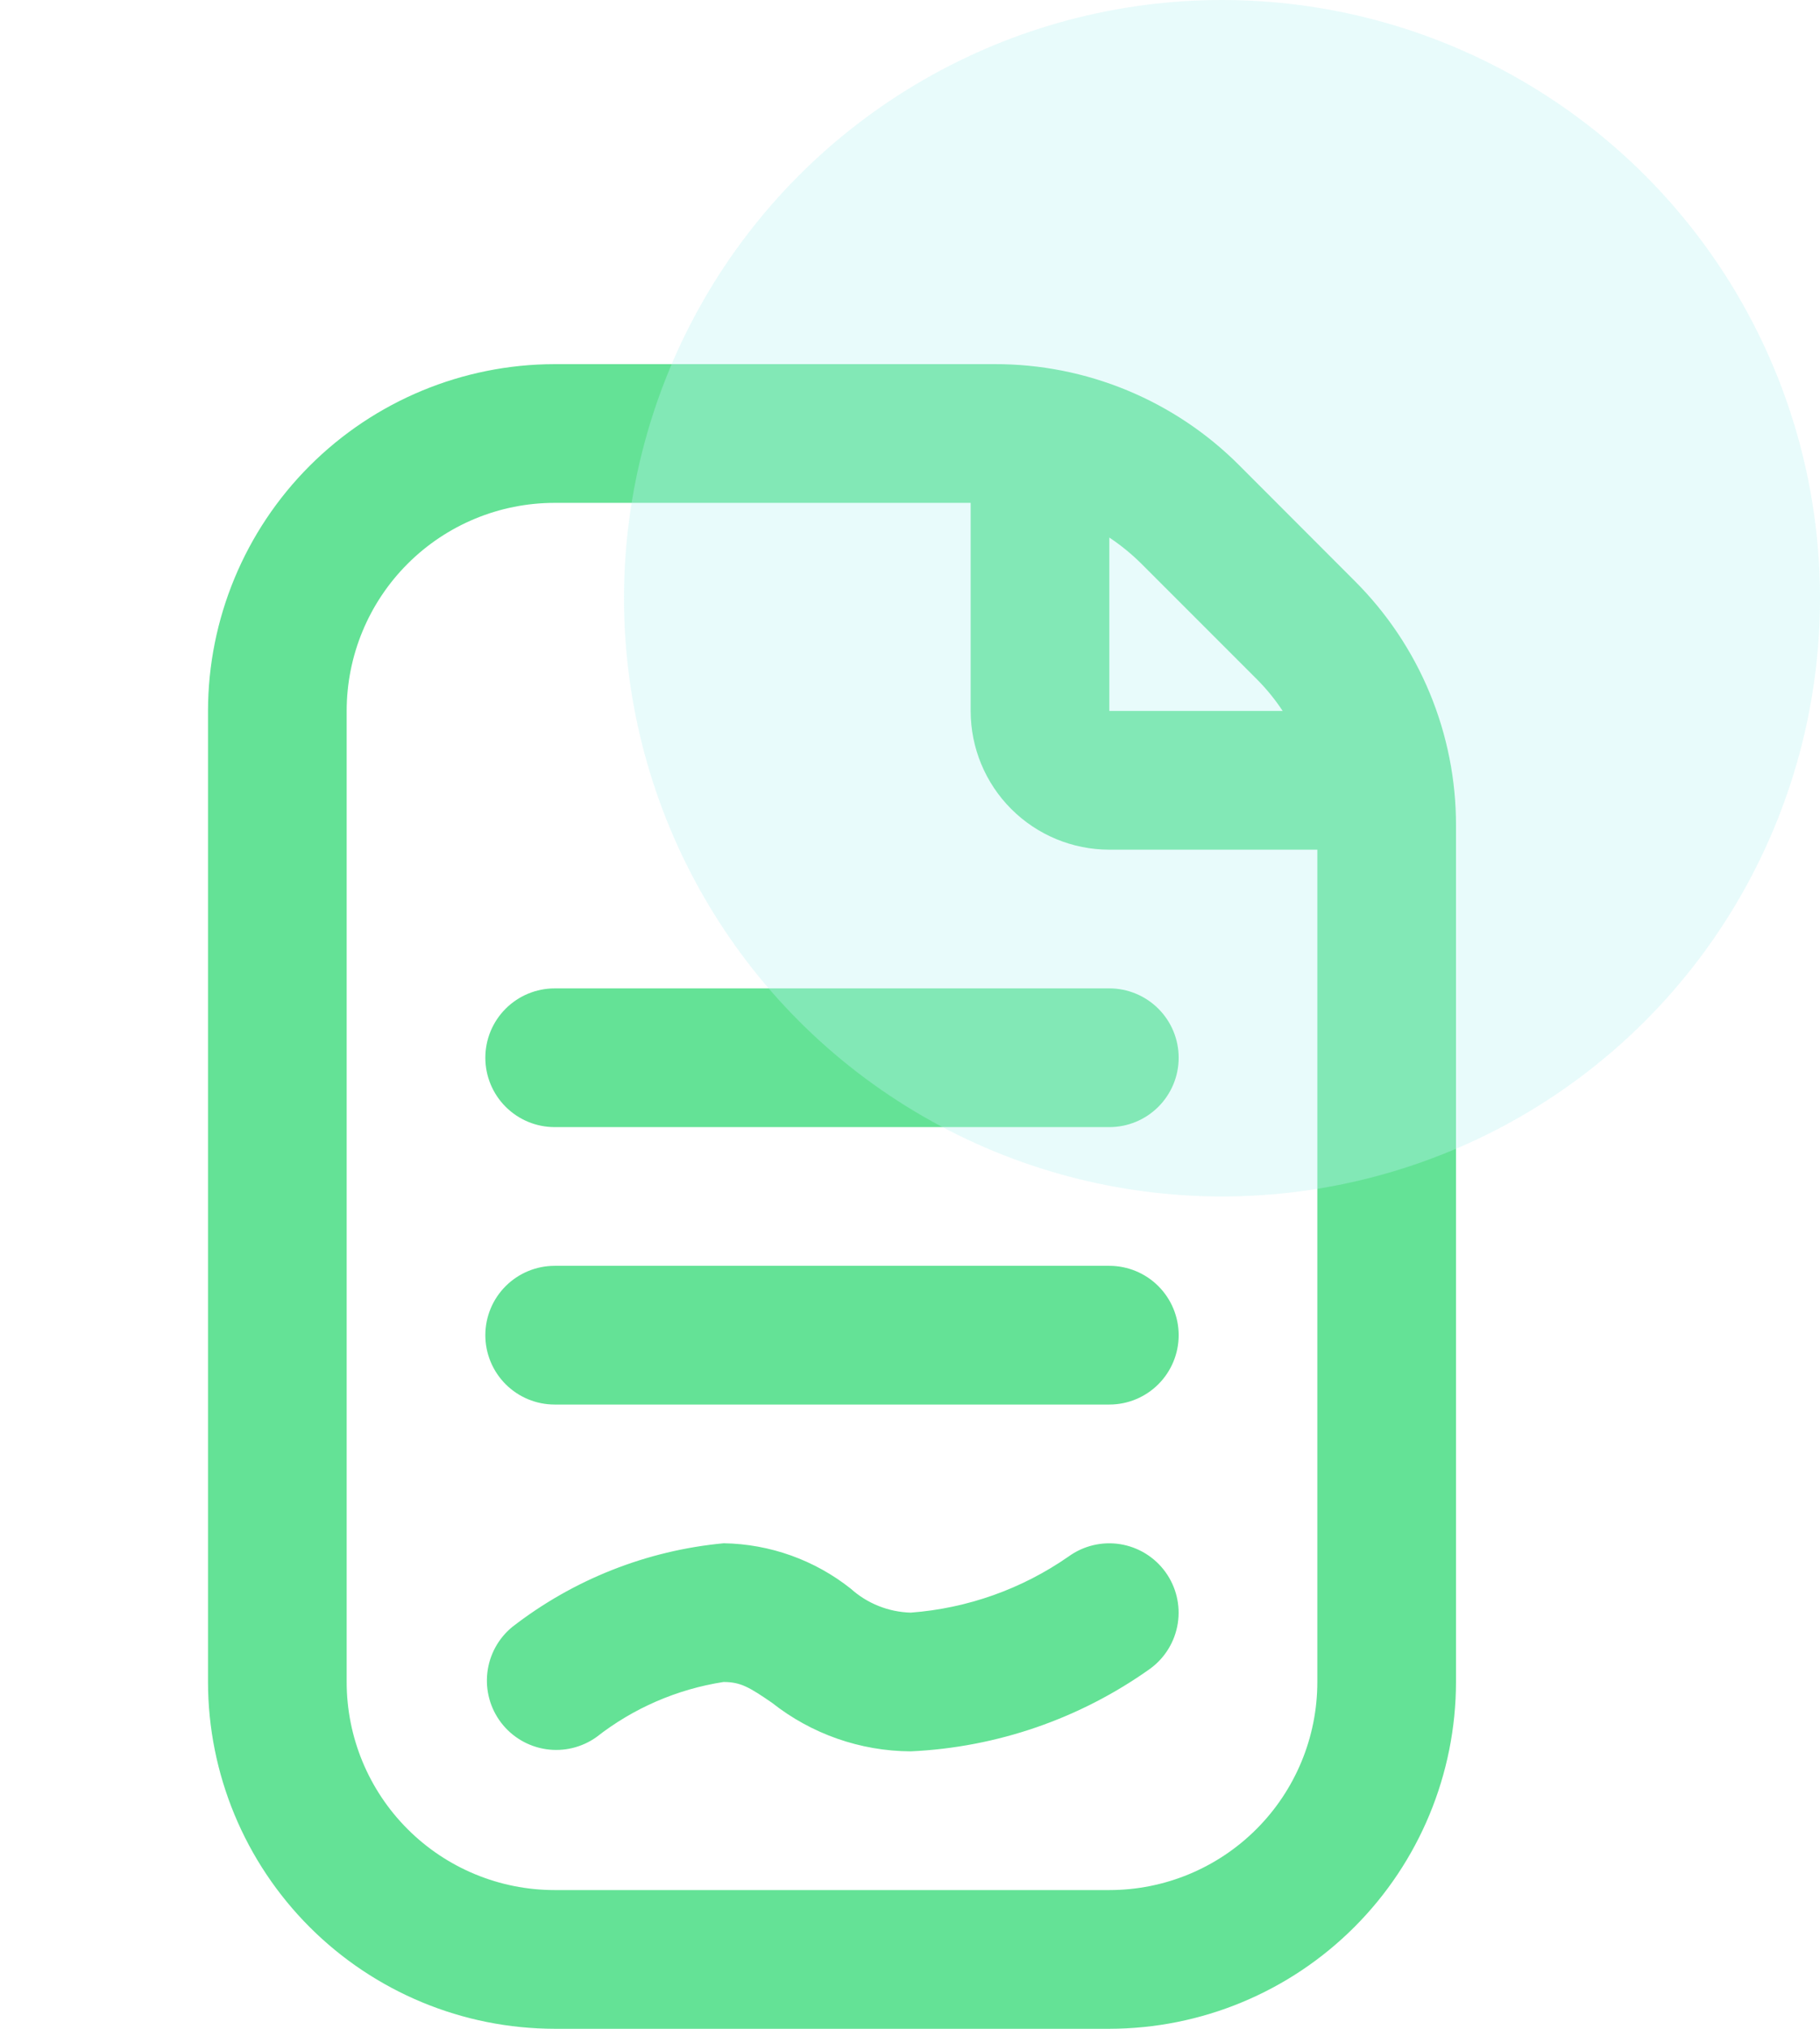 <svg width="105" height="117" viewBox="0 0 105 117" fill="none" xmlns="http://www.w3.org/2000/svg">
<g clip-path="url(#clip0_2702_2153)">
<path d="M78.14 33.488L71.516 26.856C69.663 24.993 67.458 23.517 65.031 22.512C62.603 21.506 60 20.993 57.372 21H32C26.698 21.006 21.614 23.116 17.865 26.865C14.116 30.614 12.006 35.698 12 41V97C12.006 102.302 14.116 107.386 17.865 111.135C21.614 114.885 26.698 116.994 32 117H64C69.302 116.994 74.386 114.885 78.135 111.135C81.885 107.386 83.994 102.302 84 97V47.628C84.007 45.001 83.492 42.398 82.486 39.971C81.48 37.544 80.003 35.341 78.14 33.488ZM72.484 39.144C73.051 39.709 73.559 40.331 74 41H64V31C64.668 31.445 65.291 31.954 65.86 32.52L72.484 39.144ZM76 97C76 100.183 74.736 103.235 72.485 105.485C70.235 107.736 67.183 109 64 109H32C28.817 109 25.765 107.736 23.515 105.485C21.264 103.235 20 100.183 20 97V41C20 37.818 21.264 34.765 23.515 32.515C25.765 30.264 28.817 29 32 29H56V41C56 43.122 56.843 45.157 58.343 46.657C59.843 48.157 61.878 49 64 49H76V97ZM64 57C65.061 57 66.078 57.422 66.828 58.172C67.579 58.922 68 59.939 68 61C68 62.061 67.579 63.078 66.828 63.828C66.078 64.579 65.061 65 64 65H32C30.939 65 29.922 64.579 29.172 63.828C28.421 63.078 28 62.061 28 61C28 59.939 28.421 58.922 29.172 58.172C29.922 57.422 30.939 57 32 57H64ZM68 77C68 78.061 67.579 79.078 66.828 79.829C66.078 80.579 65.061 81 64 81H32C30.939 81 29.922 80.579 29.172 79.829C28.421 79.078 28 78.061 28 77C28 75.939 28.421 74.922 29.172 74.172C29.922 73.421 30.939 73 32 73H64C65.061 73 66.078 73.421 66.828 74.172C67.579 74.922 68 75.939 68 77ZM67.232 90.652C67.854 91.507 68.112 92.574 67.949 93.619C67.786 94.664 67.216 95.602 66.364 96.228C62.311 99.116 57.511 100.773 52.54 101C49.636 100.986 46.819 100 44.54 98.2C43.228 97.3 42.728 97 41.74 97C39.066 97.414 36.542 98.507 34.412 100.176C33.567 100.778 32.521 101.029 31.495 100.874C30.469 100.72 29.543 100.173 28.912 99.348C28.282 98.524 27.997 97.487 28.117 96.456C28.237 95.425 28.753 94.481 29.556 93.824C33.081 91.088 37.313 89.414 41.756 89C44.42 89.043 46.996 89.964 49.084 91.62C50.035 92.476 51.261 92.965 52.54 93C55.811 92.755 58.956 91.638 61.648 89.764C62.506 89.142 63.577 88.886 64.624 89.052C65.671 89.219 66.609 89.794 67.232 90.652Z" fill="#64E296"/>
</g>
<circle cx="70.5" cy="34.5" r="34.5" fill="#BCF4F5" fill-opacity="0.34"/>
<defs>
<clipPath id="clip0_2702_2153">
<rect width="96" height="96" fill="white" transform="translate(0 21)"/>
</clipPath>
</defs>
</svg>
